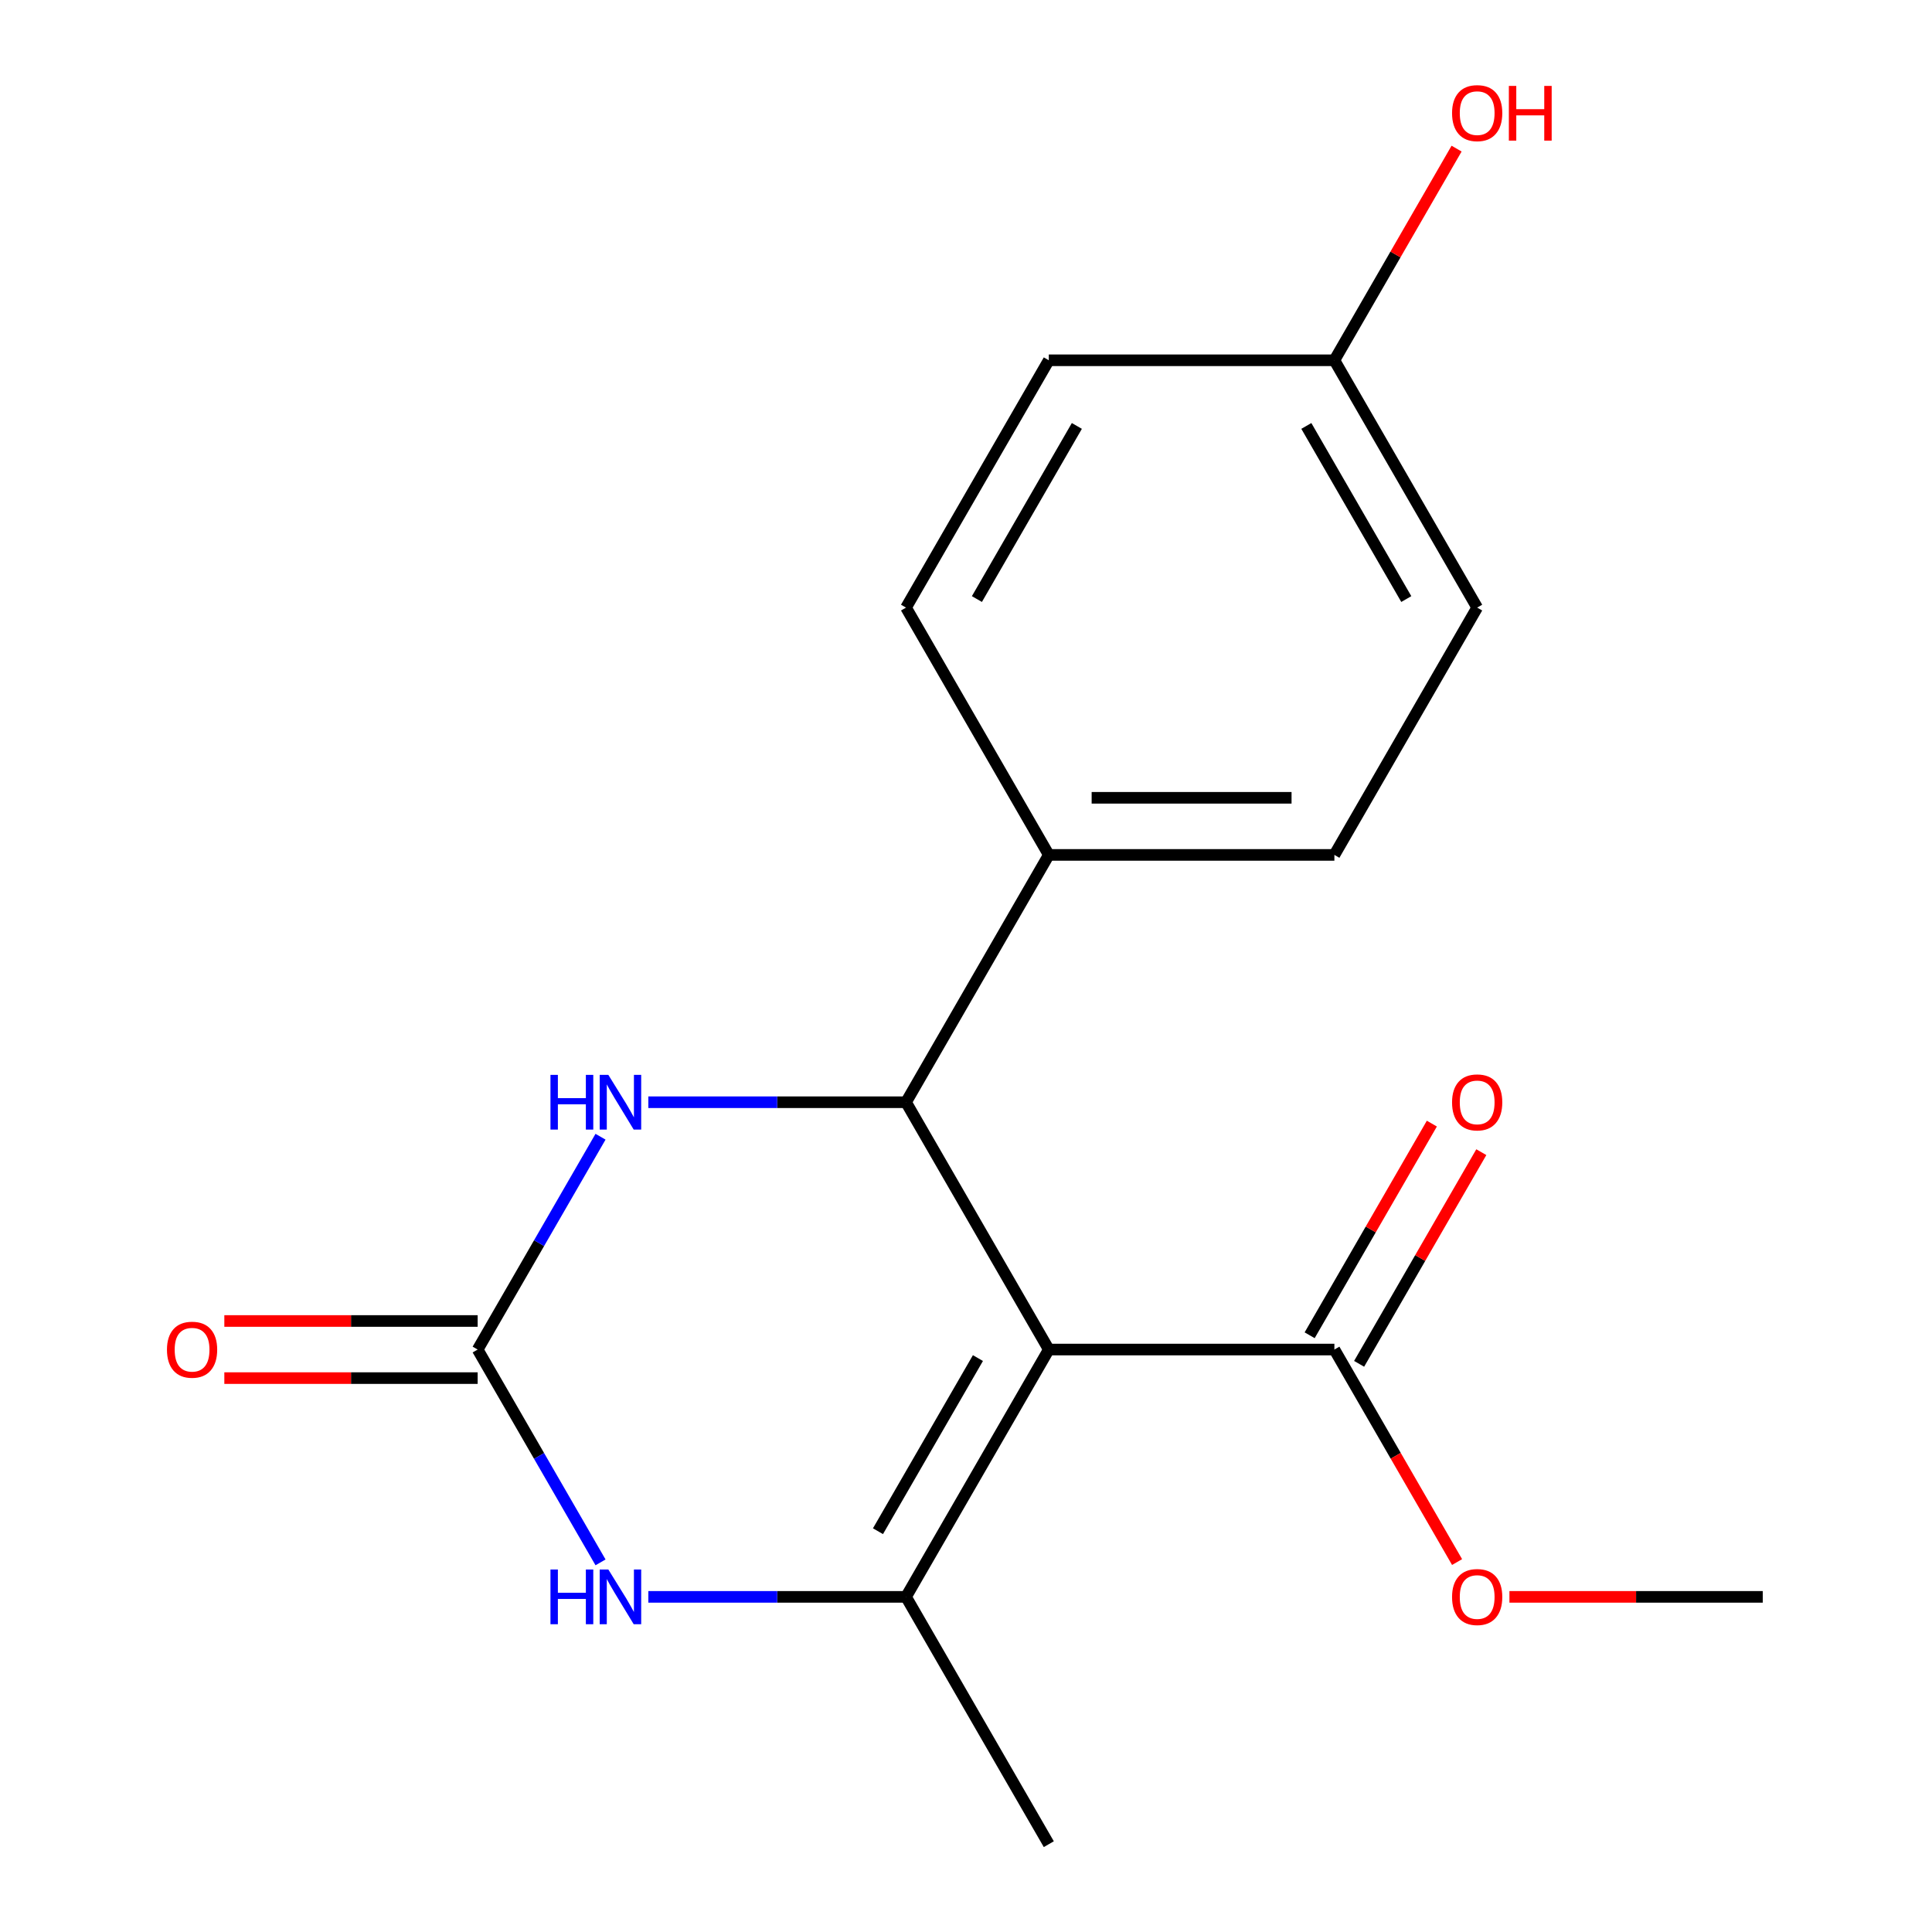 <?xml version='1.0' encoding='iso-8859-1'?>
<svg version='1.1' baseProfile='full'
              xmlns='http://www.w3.org/2000/svg'
                      xmlns:rdkit='http://www.rdkit.org/xml'
                      xmlns:xlink='http://www.w3.org/1999/xlink'
                  xml:space='preserve'
width='1000px' height='1000px' viewBox='0 0 1000 1000'>
<!-- END OF HEADER -->
<rect style='opacity:1.0;fill:#FFFFFF;stroke:none' width='1000' height='1000' x='0' y='0'> </rect>
<path class='bond-0' d='M 542.861,698.524 L 468.954,826.535' style='fill:none;fill-rule:evenodd;stroke:#000000;stroke-width:6px;stroke-linecap:butt;stroke-linejoin:miter;stroke-opacity:1' />
<path class='bond-0' d='M 506.173,702.944 L 454.438,792.552' style='fill:none;fill-rule:evenodd;stroke:#000000;stroke-width:6px;stroke-linecap:butt;stroke-linejoin:miter;stroke-opacity:1' />
<path class='bond-1' d='M 542.861,698.524 L 468.954,570.513' style='fill:none;fill-rule:evenodd;stroke:#000000;stroke-width:6px;stroke-linecap:butt;stroke-linejoin:miter;stroke-opacity:1' />
<path class='bond-5' d='M 542.861,698.524 L 690.676,698.524' style='fill:none;fill-rule:evenodd;stroke:#000000;stroke-width:6px;stroke-linecap:butt;stroke-linejoin:miter;stroke-opacity:1' />
<path class='bond-3' d='M 468.954,826.535 L 402.265,826.535' style='fill:none;fill-rule:evenodd;stroke:#000000;stroke-width:6px;stroke-linecap:butt;stroke-linejoin:miter;stroke-opacity:1' />
<path class='bond-3' d='M 402.265,826.535 L 335.576,826.535' style='fill:none;fill-rule:evenodd;stroke:#0000FF;stroke-width:6px;stroke-linecap:butt;stroke-linejoin:miter;stroke-opacity:1' />
<path class='bond-12' d='M 468.954,826.535 L 542.861,954.545' style='fill:none;fill-rule:evenodd;stroke:#000000;stroke-width:6px;stroke-linecap:butt;stroke-linejoin:miter;stroke-opacity:1' />
<path class='bond-4' d='M 468.954,570.513 L 402.265,570.513' style='fill:none;fill-rule:evenodd;stroke:#000000;stroke-width:6px;stroke-linecap:butt;stroke-linejoin:miter;stroke-opacity:1' />
<path class='bond-4' d='M 402.265,570.513 L 335.576,570.513' style='fill:none;fill-rule:evenodd;stroke:#0000FF;stroke-width:6px;stroke-linecap:butt;stroke-linejoin:miter;stroke-opacity:1' />
<path class='bond-6' d='M 468.954,570.513 L 542.861,442.502' style='fill:none;fill-rule:evenodd;stroke:#000000;stroke-width:6px;stroke-linecap:butt;stroke-linejoin:miter;stroke-opacity:1' />
<path class='bond-2' d='M 247.233,698.524 L 279.032,643.446' style='fill:none;fill-rule:evenodd;stroke:#000000;stroke-width:6px;stroke-linecap:butt;stroke-linejoin:miter;stroke-opacity:1' />
<path class='bond-2' d='M 279.032,643.446 L 310.831,588.369' style='fill:none;fill-rule:evenodd;stroke:#0000FF;stroke-width:6px;stroke-linecap:butt;stroke-linejoin:miter;stroke-opacity:1' />
<path class='bond-7' d='M 247.233,683.743 L 181.674,683.743' style='fill:none;fill-rule:evenodd;stroke:#000000;stroke-width:6px;stroke-linecap:butt;stroke-linejoin:miter;stroke-opacity:1' />
<path class='bond-7' d='M 181.674,683.743 L 116.114,683.743' style='fill:none;fill-rule:evenodd;stroke:#FF0000;stroke-width:6px;stroke-linecap:butt;stroke-linejoin:miter;stroke-opacity:1' />
<path class='bond-7' d='M 247.233,713.305 L 181.674,713.305' style='fill:none;fill-rule:evenodd;stroke:#000000;stroke-width:6px;stroke-linecap:butt;stroke-linejoin:miter;stroke-opacity:1' />
<path class='bond-7' d='M 181.674,713.305 L 116.114,713.305' style='fill:none;fill-rule:evenodd;stroke:#FF0000;stroke-width:6px;stroke-linecap:butt;stroke-linejoin:miter;stroke-opacity:1' />
<path class='bond-18' d='M 247.233,698.524 L 279.032,753.602' style='fill:none;fill-rule:evenodd;stroke:#000000;stroke-width:6px;stroke-linecap:butt;stroke-linejoin:miter;stroke-opacity:1' />
<path class='bond-18' d='M 279.032,753.602 L 310.831,808.679' style='fill:none;fill-rule:evenodd;stroke:#0000FF;stroke-width:6px;stroke-linecap:butt;stroke-linejoin:miter;stroke-opacity:1' />
<path class='bond-8' d='M 703.477,705.915 L 735.103,651.137' style='fill:none;fill-rule:evenodd;stroke:#000000;stroke-width:6px;stroke-linecap:butt;stroke-linejoin:miter;stroke-opacity:1' />
<path class='bond-8' d='M 735.103,651.137 L 766.728,596.359' style='fill:none;fill-rule:evenodd;stroke:#FF0000;stroke-width:6px;stroke-linecap:butt;stroke-linejoin:miter;stroke-opacity:1' />
<path class='bond-8' d='M 677.874,691.133 L 709.5,636.356' style='fill:none;fill-rule:evenodd;stroke:#000000;stroke-width:6px;stroke-linecap:butt;stroke-linejoin:miter;stroke-opacity:1' />
<path class='bond-8' d='M 709.5,636.356 L 741.126,581.578' style='fill:none;fill-rule:evenodd;stroke:#FF0000;stroke-width:6px;stroke-linecap:butt;stroke-linejoin:miter;stroke-opacity:1' />
<path class='bond-11' d='M 690.676,698.524 L 722.428,753.522' style='fill:none;fill-rule:evenodd;stroke:#000000;stroke-width:6px;stroke-linecap:butt;stroke-linejoin:miter;stroke-opacity:1' />
<path class='bond-11' d='M 722.428,753.522 L 754.181,808.519' style='fill:none;fill-rule:evenodd;stroke:#FF0000;stroke-width:6px;stroke-linecap:butt;stroke-linejoin:miter;stroke-opacity:1' />
<path class='bond-9' d='M 542.861,442.502 L 690.676,442.502' style='fill:none;fill-rule:evenodd;stroke:#000000;stroke-width:6px;stroke-linecap:butt;stroke-linejoin:miter;stroke-opacity:1' />
<path class='bond-9' d='M 565.034,412.94 L 668.503,412.94' style='fill:none;fill-rule:evenodd;stroke:#000000;stroke-width:6px;stroke-linecap:butt;stroke-linejoin:miter;stroke-opacity:1' />
<path class='bond-10' d='M 542.861,442.502 L 468.954,314.492' style='fill:none;fill-rule:evenodd;stroke:#000000;stroke-width:6px;stroke-linecap:butt;stroke-linejoin:miter;stroke-opacity:1' />
<path class='bond-15' d='M 690.676,442.502 L 764.583,314.492' style='fill:none;fill-rule:evenodd;stroke:#000000;stroke-width:6px;stroke-linecap:butt;stroke-linejoin:miter;stroke-opacity:1' />
<path class='bond-14' d='M 468.954,314.492 L 542.861,186.481' style='fill:none;fill-rule:evenodd;stroke:#000000;stroke-width:6px;stroke-linecap:butt;stroke-linejoin:miter;stroke-opacity:1' />
<path class='bond-14' d='M 505.643,310.071 L 557.378,220.464' style='fill:none;fill-rule:evenodd;stroke:#000000;stroke-width:6px;stroke-linecap:butt;stroke-linejoin:miter;stroke-opacity:1' />
<path class='bond-17' d='M 781.278,826.535 L 846.837,826.535' style='fill:none;fill-rule:evenodd;stroke:#FF0000;stroke-width:6px;stroke-linecap:butt;stroke-linejoin:miter;stroke-opacity:1' />
<path class='bond-17' d='M 846.837,826.535 L 912.397,826.535' style='fill:none;fill-rule:evenodd;stroke:#000000;stroke-width:6px;stroke-linecap:butt;stroke-linejoin:miter;stroke-opacity:1' />
<path class='bond-13' d='M 690.676,186.481 L 542.861,186.481' style='fill:none;fill-rule:evenodd;stroke:#000000;stroke-width:6px;stroke-linecap:butt;stroke-linejoin:miter;stroke-opacity:1' />
<path class='bond-16' d='M 690.676,186.481 L 722.301,131.703' style='fill:none;fill-rule:evenodd;stroke:#000000;stroke-width:6px;stroke-linecap:butt;stroke-linejoin:miter;stroke-opacity:1' />
<path class='bond-16' d='M 722.301,131.703 L 753.927,76.925' style='fill:none;fill-rule:evenodd;stroke:#FF0000;stroke-width:6px;stroke-linecap:butt;stroke-linejoin:miter;stroke-opacity:1' />
<path class='bond-19' d='M 690.676,186.481 L 764.583,314.492' style='fill:none;fill-rule:evenodd;stroke:#000000;stroke-width:6px;stroke-linecap:butt;stroke-linejoin:miter;stroke-opacity:1' />
<path class='bond-19' d='M 676.159,220.464 L 727.894,310.071' style='fill:none;fill-rule:evenodd;stroke:#000000;stroke-width:6px;stroke-linecap:butt;stroke-linejoin:miter;stroke-opacity:1' />
<path  class='atom-4' d='M 284.92 812.375
L 288.76 812.375
L 288.76 824.415
L 303.24 824.415
L 303.24 812.375
L 307.08 812.375
L 307.08 840.695
L 303.24 840.695
L 303.24 827.615
L 288.76 827.615
L 288.76 840.695
L 284.92 840.695
L 284.92 812.375
' fill='#0000FF'/>
<path  class='atom-4' d='M 314.88 812.375
L 324.16 827.375
Q 325.08 828.855, 326.56 831.535
Q 328.04 834.215, 328.12 834.375
L 328.12 812.375
L 331.88 812.375
L 331.88 840.695
L 328 840.695
L 318.04 824.295
Q 316.88 822.375, 315.64 820.175
Q 314.44 817.975, 314.08 817.295
L 314.08 840.695
L 310.4 840.695
L 310.4 812.375
L 314.88 812.375
' fill='#0000FF'/>
<path  class='atom-5' d='M 284.92 556.353
L 288.76 556.353
L 288.76 568.393
L 303.24 568.393
L 303.24 556.353
L 307.08 556.353
L 307.08 584.673
L 303.24 584.673
L 303.24 571.593
L 288.76 571.593
L 288.76 584.673
L 284.92 584.673
L 284.92 556.353
' fill='#0000FF'/>
<path  class='atom-5' d='M 314.88 556.353
L 324.16 571.353
Q 325.08 572.833, 326.56 575.513
Q 328.04 578.193, 328.12 578.353
L 328.12 556.353
L 331.88 556.353
L 331.88 584.673
L 328 584.673
L 318.04 568.273
Q 316.88 566.353, 315.64 564.153
Q 314.44 561.953, 314.08 561.273
L 314.08 584.673
L 310.4 584.673
L 310.4 556.353
L 314.88 556.353
' fill='#0000FF'/>
<path  class='atom-8' d='M 86.419 698.604
Q 86.419 691.804, 89.779 688.004
Q 93.139 684.204, 99.419 684.204
Q 105.699 684.204, 109.059 688.004
Q 112.419 691.804, 112.419 698.604
Q 112.419 705.484, 109.019 709.404
Q 105.619 713.284, 99.419 713.284
Q 93.179 713.284, 89.779 709.404
Q 86.419 705.524, 86.419 698.604
M 99.419 710.084
Q 103.739 710.084, 106.059 707.204
Q 108.419 704.284, 108.419 698.604
Q 108.419 693.044, 106.059 690.244
Q 103.739 687.404, 99.419 687.404
Q 95.099 687.404, 92.739 690.204
Q 90.419 693.004, 90.419 698.604
Q 90.419 704.324, 92.739 707.204
Q 95.099 710.084, 99.419 710.084
' fill='#FF0000'/>
<path  class='atom-9' d='M 751.583 570.593
Q 751.583 563.793, 754.943 559.993
Q 758.303 556.193, 764.583 556.193
Q 770.863 556.193, 774.223 559.993
Q 777.583 563.793, 777.583 570.593
Q 777.583 577.473, 774.183 581.393
Q 770.783 585.273, 764.583 585.273
Q 758.343 585.273, 754.943 581.393
Q 751.583 577.513, 751.583 570.593
M 764.583 582.073
Q 768.903 582.073, 771.223 579.193
Q 773.583 576.273, 773.583 570.593
Q 773.583 565.033, 771.223 562.233
Q 768.903 559.393, 764.583 559.393
Q 760.263 559.393, 757.903 562.193
Q 755.583 564.993, 755.583 570.593
Q 755.583 576.313, 757.903 579.193
Q 760.263 582.073, 764.583 582.073
' fill='#FF0000'/>
<path  class='atom-12' d='M 751.583 826.615
Q 751.583 819.815, 754.943 816.015
Q 758.303 812.215, 764.583 812.215
Q 770.863 812.215, 774.223 816.015
Q 777.583 819.815, 777.583 826.615
Q 777.583 833.495, 774.183 837.415
Q 770.783 841.295, 764.583 841.295
Q 758.343 841.295, 754.943 837.415
Q 751.583 833.535, 751.583 826.615
M 764.583 838.095
Q 768.903 838.095, 771.223 835.215
Q 773.583 832.295, 773.583 826.615
Q 773.583 821.055, 771.223 818.255
Q 768.903 815.415, 764.583 815.415
Q 760.263 815.415, 757.903 818.215
Q 755.583 821.015, 755.583 826.615
Q 755.583 832.335, 757.903 835.215
Q 760.263 838.095, 764.583 838.095
' fill='#FF0000'/>
<path  class='atom-17' d='M 751.583 58.55
Q 751.583 51.75, 754.943 47.95
Q 758.303 44.15, 764.583 44.15
Q 770.863 44.15, 774.223 47.95
Q 777.583 51.75, 777.583 58.55
Q 777.583 65.43, 774.183 69.35
Q 770.783 73.23, 764.583 73.23
Q 758.343 73.23, 754.943 69.35
Q 751.583 65.47, 751.583 58.55
M 764.583 70.03
Q 768.903 70.03, 771.223 67.15
Q 773.583 64.23, 773.583 58.55
Q 773.583 52.99, 771.223 50.19
Q 768.903 47.35, 764.583 47.35
Q 760.263 47.35, 757.903 50.15
Q 755.583 52.95, 755.583 58.55
Q 755.583 64.27, 757.903 67.15
Q 760.263 70.03, 764.583 70.03
' fill='#FF0000'/>
<path  class='atom-17' d='M 780.983 44.47
L 784.823 44.47
L 784.823 56.51
L 799.303 56.51
L 799.303 44.47
L 803.143 44.47
L 803.143 72.79
L 799.303 72.79
L 799.303 59.71
L 784.823 59.71
L 784.823 72.79
L 780.983 72.79
L 780.983 44.47
' fill='#FF0000'/>
</svg>
